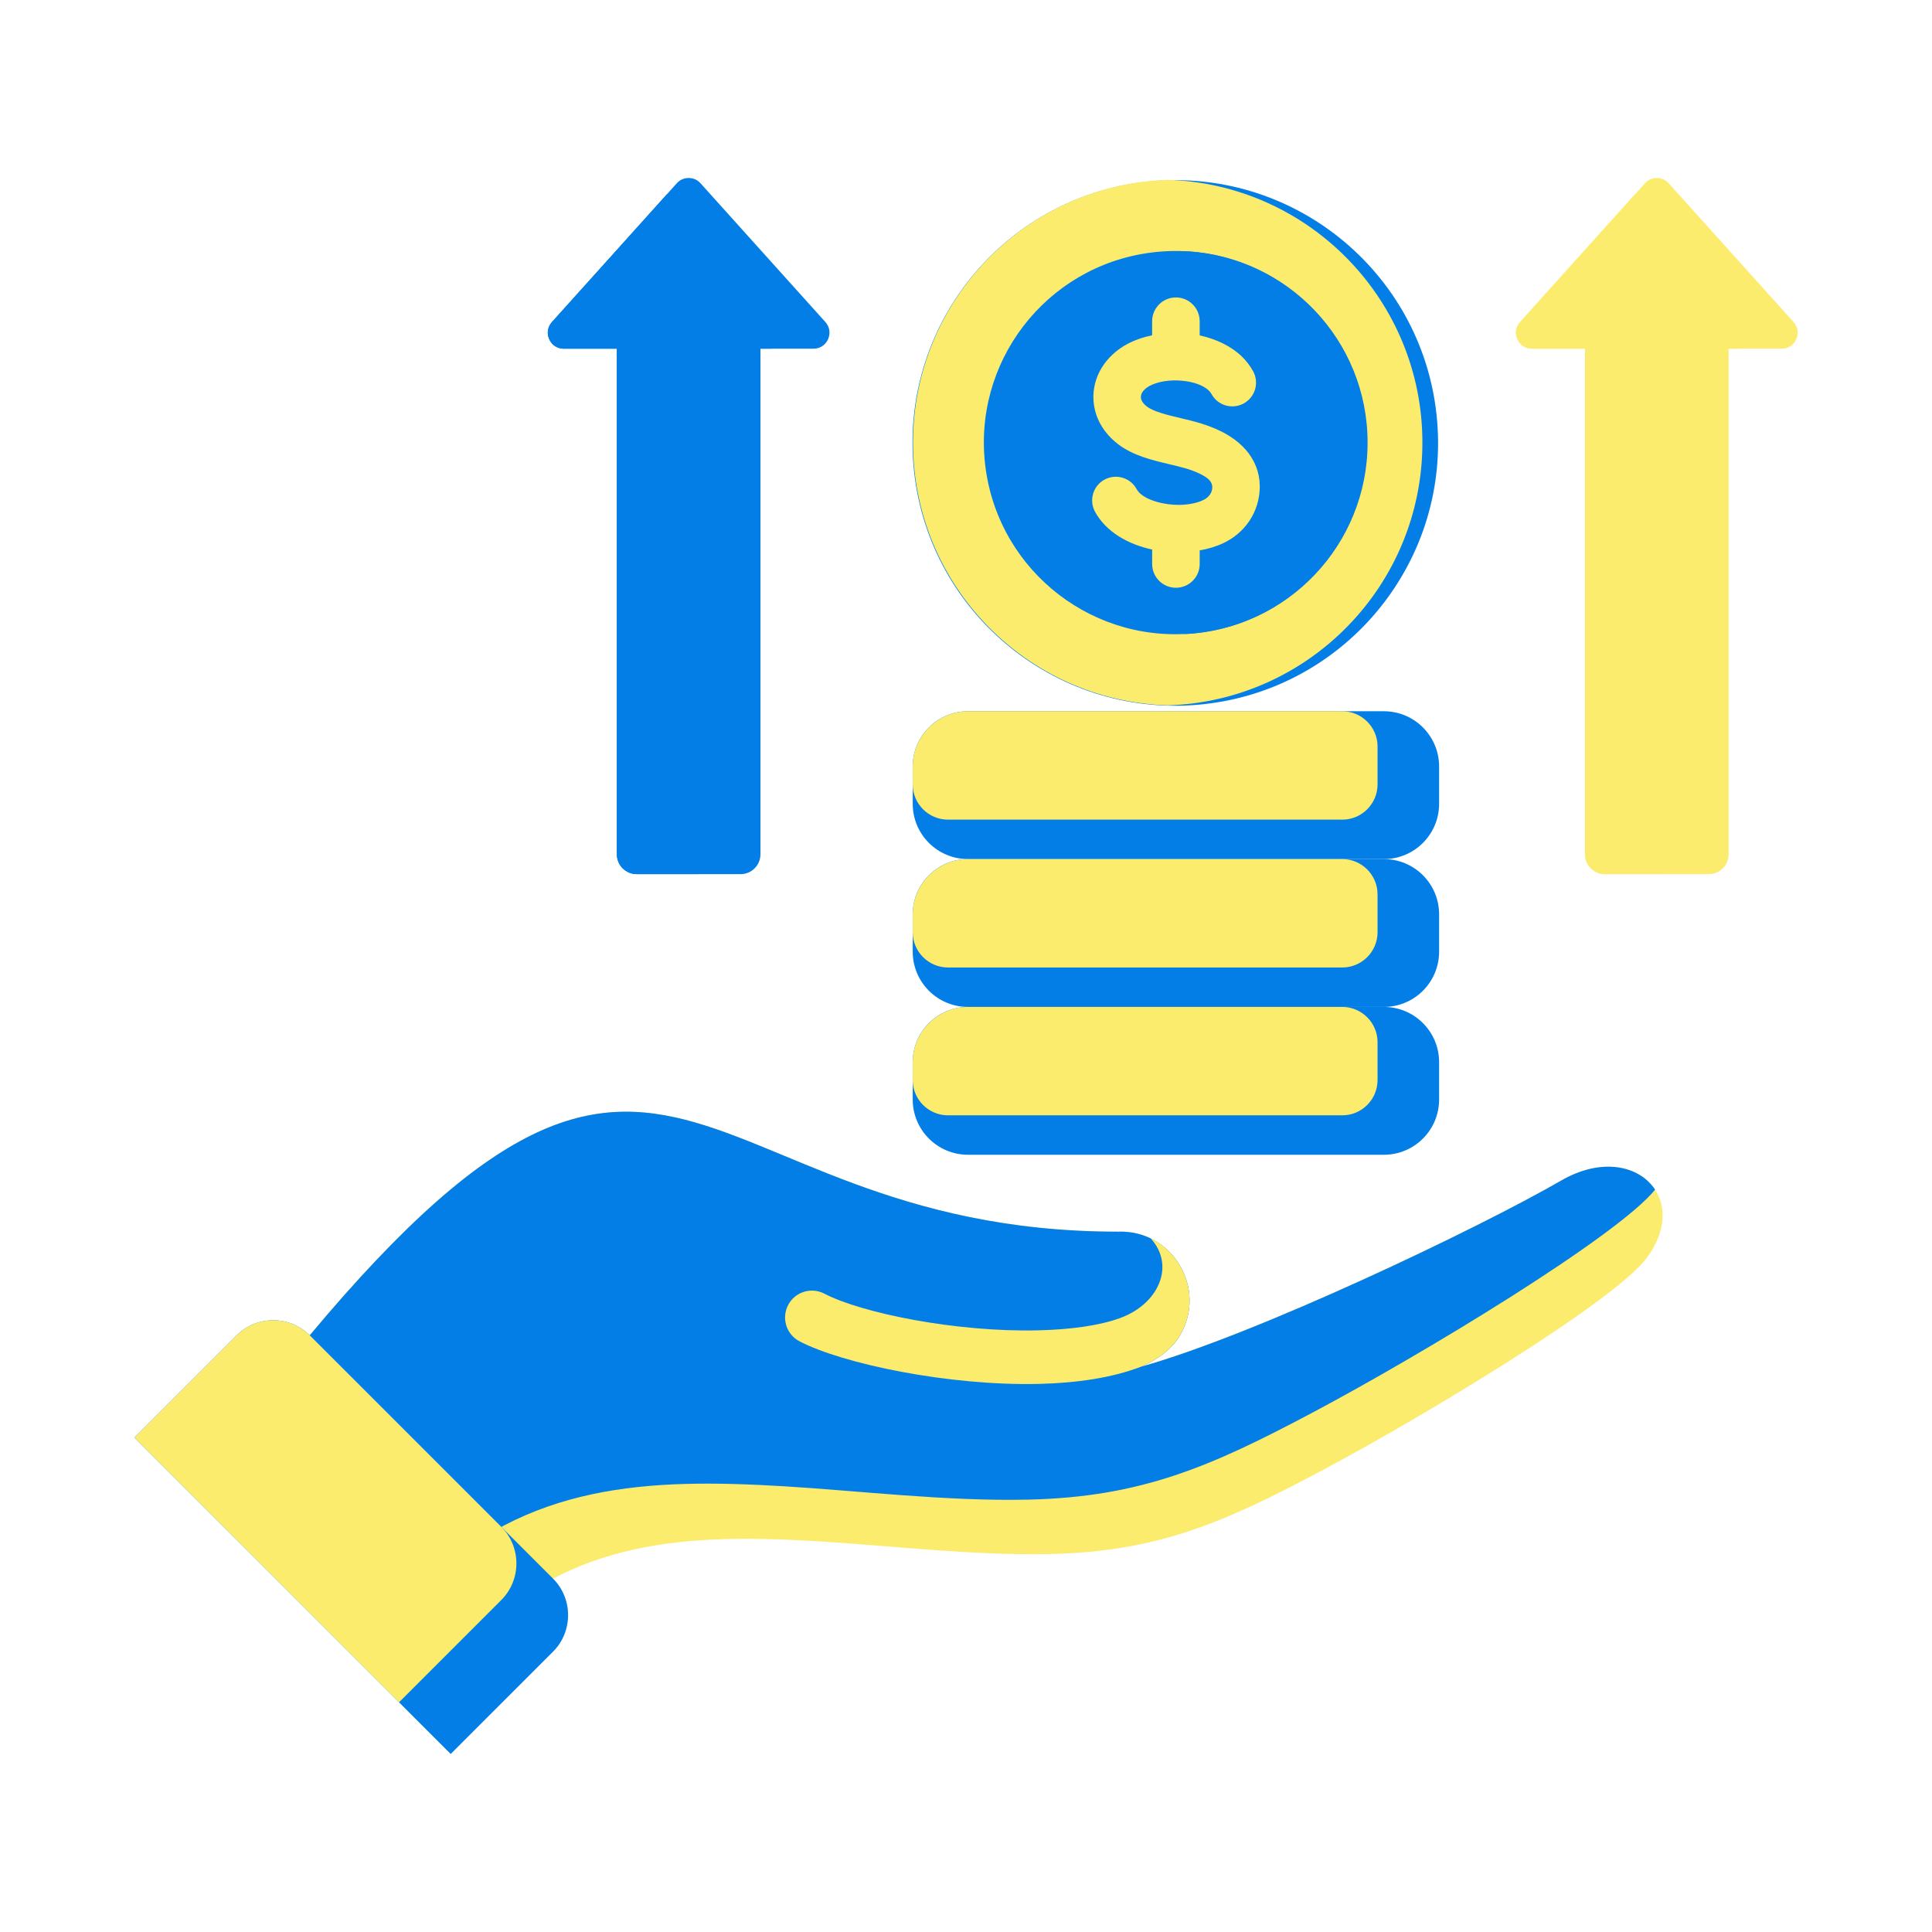 <svg width="100" height="100" viewBox="0 0 100 100" fill="none" xmlns="http://www.w3.org/2000/svg">
<path d="M71.628 52.118H50.102C48.523 52.118 47.242 53.399 47.242 54.978V56.911C47.242 58.49 48.523 59.77 50.102 59.77H71.628C73.208 59.77 74.488 58.49 74.488 56.911V54.978C74.488 53.399 73.208 52.118 71.628 52.118Z" fill="#037EE6"/>
<path fill-rule="evenodd" clip-rule="evenodd" d="M50.102 52.118H69.476C70.482 52.118 71.302 52.939 71.302 53.944V55.903C71.302 56.909 70.482 57.729 69.476 57.729H49.068C48.062 57.729 47.242 56.909 47.242 55.903V54.978C47.242 53.406 48.529 52.118 50.102 52.118Z" fill="#FCEC6D"/>
<path d="M71.628 44.466H50.102C48.523 44.466 47.242 45.747 47.242 47.326V49.258C47.242 50.838 48.523 52.118 50.102 52.118H71.628C73.208 52.118 74.488 50.838 74.488 49.258V47.326C74.488 45.747 73.208 44.466 71.628 44.466Z" fill="#037EE6"/>
<path d="M61.976 36.48C69.461 35.849 75.018 29.269 74.386 21.784C73.755 14.299 67.175 8.742 59.69 9.374C52.205 10.005 46.648 16.585 47.28 24.07C47.911 31.555 54.491 37.111 61.976 36.48Z" fill="#037EE6"/>
<path fill-rule="evenodd" clip-rule="evenodd" d="M60.441 36.51C53.122 36.285 47.258 30.283 47.258 22.909C47.258 15.536 53.122 9.533 60.441 9.309C67.759 9.533 73.623 15.536 73.623 22.909C73.623 30.283 67.759 36.285 60.441 36.51Z" fill="#FCEC6D"/>
<path d="M62.141 32.741C67.571 32.023 71.391 27.04 70.673 21.61C69.955 16.18 64.972 12.361 59.542 13.078C54.113 13.796 50.293 18.779 51.011 24.209C51.728 29.639 56.712 33.459 62.141 32.741Z" fill="#037EE6"/>
<path fill-rule="evenodd" clip-rule="evenodd" d="M61.425 13.005C66.644 13.295 70.786 17.618 70.786 22.909C70.786 28.2 66.644 32.524 61.425 32.814C56.207 32.524 52.065 28.2 52.065 22.909C52.065 17.618 56.207 13.295 61.425 13.005Z" fill="#037EE6"/>
<path d="M71.628 36.814H50.102C48.523 36.814 47.242 38.095 47.242 39.674V41.606C47.242 43.186 48.523 44.466 50.102 44.466H71.628C73.208 44.466 74.488 43.186 74.488 41.606V39.674C74.488 38.095 73.208 36.814 71.628 36.814Z" fill="#037EE6"/>
<path fill-rule="evenodd" clip-rule="evenodd" d="M50.102 44.466H69.476C70.482 44.466 71.302 45.286 71.302 46.292V48.251C71.302 49.257 70.482 50.077 69.476 50.077H49.068C48.062 50.077 47.242 49.257 47.242 48.251V47.326C47.242 45.753 48.529 44.466 50.102 44.466Z" fill="#FCEC6D"/>
<path fill-rule="evenodd" clip-rule="evenodd" d="M50.102 36.814H69.476C70.482 36.814 71.302 37.634 71.302 38.64V40.599C71.302 41.605 70.482 42.425 69.476 42.425H49.068C48.062 42.425 47.242 41.605 47.242 40.599V39.674C47.242 38.101 48.529 36.814 50.102 36.814Z" fill="#FCEC6D"/>
<path fill-rule="evenodd" clip-rule="evenodd" d="M89.473 18.049V44.221C89.473 44.785 89.013 45.245 88.45 45.245H83.065C82.502 45.245 82.042 44.785 82.042 44.221V18.049H79.297C78.963 18.049 78.677 17.864 78.541 17.558C78.405 17.253 78.458 16.916 78.682 16.668L85.143 9.488C85.305 9.307 85.515 9.214 85.758 9.214C86.001 9.214 86.21 9.307 86.373 9.488L92.834 16.668C93.057 16.916 93.11 17.253 92.975 17.558C92.839 17.863 92.553 18.049 92.219 18.049H89.473H89.473Z" fill="#FCEC6D"/>
<path fill-rule="evenodd" clip-rule="evenodd" d="M86.209 45.245H83.065C82.502 45.245 82.042 44.785 82.042 44.221V18.049H79.297C78.963 18.049 78.677 17.864 78.541 17.558C78.405 17.253 78.458 16.917 78.682 16.668L84.637 10.05L90.592 16.668C90.816 16.917 90.869 17.253 90.733 17.558C90.597 17.864 90.311 18.049 89.977 18.049H87.232V44.221C87.232 44.785 86.772 45.245 86.209 45.245H86.209Z" fill="#FCEC6D"/>
<path fill-rule="evenodd" clip-rule="evenodd" d="M39.36 18.049V44.221C39.36 44.785 38.9 45.245 38.337 45.245H32.952C32.389 45.245 31.929 44.785 31.929 44.221V18.049H29.183C28.849 18.049 28.564 17.864 28.428 17.558C28.292 17.253 28.345 16.916 28.569 16.668L35.029 9.488C35.192 9.307 35.401 9.214 35.645 9.214C35.888 9.214 36.097 9.307 36.26 9.488L42.721 16.668C42.944 16.916 42.997 17.253 42.861 17.558C42.725 17.863 42.439 18.049 42.105 18.049H39.36Z" fill="#037EE6"/>
<path fill-rule="evenodd" clip-rule="evenodd" d="M36.095 45.245H32.952C32.389 45.245 31.929 44.785 31.929 44.221V18.049H29.183C28.849 18.049 28.564 17.864 28.428 17.558C28.292 17.253 28.345 16.917 28.569 16.668L34.524 10.05L40.479 16.668C40.703 16.917 40.756 17.253 40.62 17.558C40.484 17.864 40.198 18.049 39.864 18.049H37.118V44.221C37.118 44.785 36.659 45.245 36.095 45.245Z" fill="#037EE6"/>
<path fill-rule="evenodd" clip-rule="evenodd" d="M64.865 19.224C65.187 19.822 64.963 20.566 64.366 20.887C63.768 21.209 63.024 20.985 62.703 20.388C62.669 20.326 62.623 20.268 62.567 20.214C62.266 19.925 61.739 19.755 61.162 19.705C60.55 19.652 59.935 19.742 59.501 19.976C59.283 20.094 59.034 20.308 59.053 20.583C59.065 20.763 59.218 20.929 59.356 21.036C59.709 21.31 60.431 21.481 61.11 21.642C61.848 21.816 62.515 21.986 63.205 22.328C64.551 22.995 65.41 24.156 65.162 25.703C65.066 26.303 64.795 26.881 64.361 27.352C63.757 28.008 62.961 28.335 62.096 28.488V29.192C62.096 29.871 61.545 30.422 60.865 30.422C60.185 30.422 59.635 29.871 59.635 29.192V28.443C58.386 28.177 57.247 27.527 56.679 26.489C56.355 25.895 56.574 25.15 57.169 24.826C57.764 24.503 58.508 24.722 58.832 25.317C59.025 25.669 59.543 25.916 60.151 26.044C60.916 26.204 61.745 26.15 62.303 25.872C62.524 25.762 62.7 25.568 62.74 25.319C62.806 24.904 62.441 24.689 62.119 24.529C61.629 24.286 61.082 24.161 60.552 24.035C59.622 23.815 58.634 23.581 57.856 22.978C57.145 22.426 56.665 21.658 56.601 20.746C56.513 19.482 57.262 18.393 58.337 17.813C58.727 17.604 59.169 17.45 59.634 17.354V16.627C59.634 15.947 60.185 15.396 60.865 15.396C61.544 15.396 62.095 15.947 62.095 16.627V17.361C62.925 17.539 63.7 17.9 64.268 18.445C64.506 18.674 64.708 18.933 64.865 19.224L64.865 19.224Z" fill="#FCEC6D"/>
<path fill-rule="evenodd" clip-rule="evenodd" d="M61.07 69.129C62.508 66.71 60.686 63.644 57.873 63.751C34.759 63.751 34.718 44.956 13.098 72.762L24.539 84.756C29.635 79.617 35.694 79.38 42.375 79.779C46.02 79.998 50.369 80.524 54.36 80.436C59.936 80.312 63.353 78.799 68.249 76.205C73.824 73.252 83.512 67.371 85.202 65.15C87.621 61.969 84.498 58.975 80.808 61.105C76.469 63.61 64.98 69.089 59.062 70.74C59.957 70.352 60.657 69.824 61.07 69.129H61.07Z" fill="#FCEC6D"/>
<path fill-rule="evenodd" clip-rule="evenodd" d="M61.07 69.129C62.508 66.71 60.686 63.644 57.873 63.751C34.759 63.751 34.718 44.956 13.098 72.762L21.929 82.02C27.269 76.754 33.599 76.512 40.575 76.929C44.417 77.159 49.002 77.714 53.209 77.621C59.087 77.491 62.69 75.896 67.851 73.161C73.67 70.079 83.739 63.971 85.666 61.577C84.866 60.35 82.931 59.879 80.808 61.105C76.469 63.61 64.98 69.089 59.062 70.74C59.957 70.352 60.657 69.824 61.07 69.129L61.07 69.129Z" fill="#037EE6"/>
<path fill-rule="evenodd" clip-rule="evenodd" d="M61.069 69.129C62.191 67.242 61.329 64.962 59.561 64.1C60.841 65.502 59.982 67.492 57.975 68.223C56.864 68.627 55.367 68.818 53.739 68.858C49.49 68.962 44.601 67.965 42.667 66.959C41.986 66.604 41.146 66.87 40.792 67.551C40.438 68.233 40.703 69.073 41.384 69.427C43.618 70.59 49.118 71.745 53.805 71.63C55.74 71.583 57.571 71.314 59.061 70.74C59.957 70.352 60.656 69.824 61.069 69.129Z" fill="#FCEC6D"/>
<path fill-rule="evenodd" clip-rule="evenodd" d="M6.953 74.412L12.25 69.115C13.29 68.075 14.991 68.075 16.031 69.115L28.625 81.708C29.664 82.748 29.664 84.45 28.625 85.489L23.328 90.786L6.953 74.412Z" fill="#037EE6"/>
<path fill-rule="evenodd" clip-rule="evenodd" d="M6.953 74.412L12.25 69.115C13.29 68.076 14.99 68.075 16.03 69.114L16.031 69.115L25.949 79.032C26.989 80.072 26.988 81.774 25.949 82.814L20.652 88.111L6.953 74.412Z" fill="#FCEC6D"/>
</svg>
